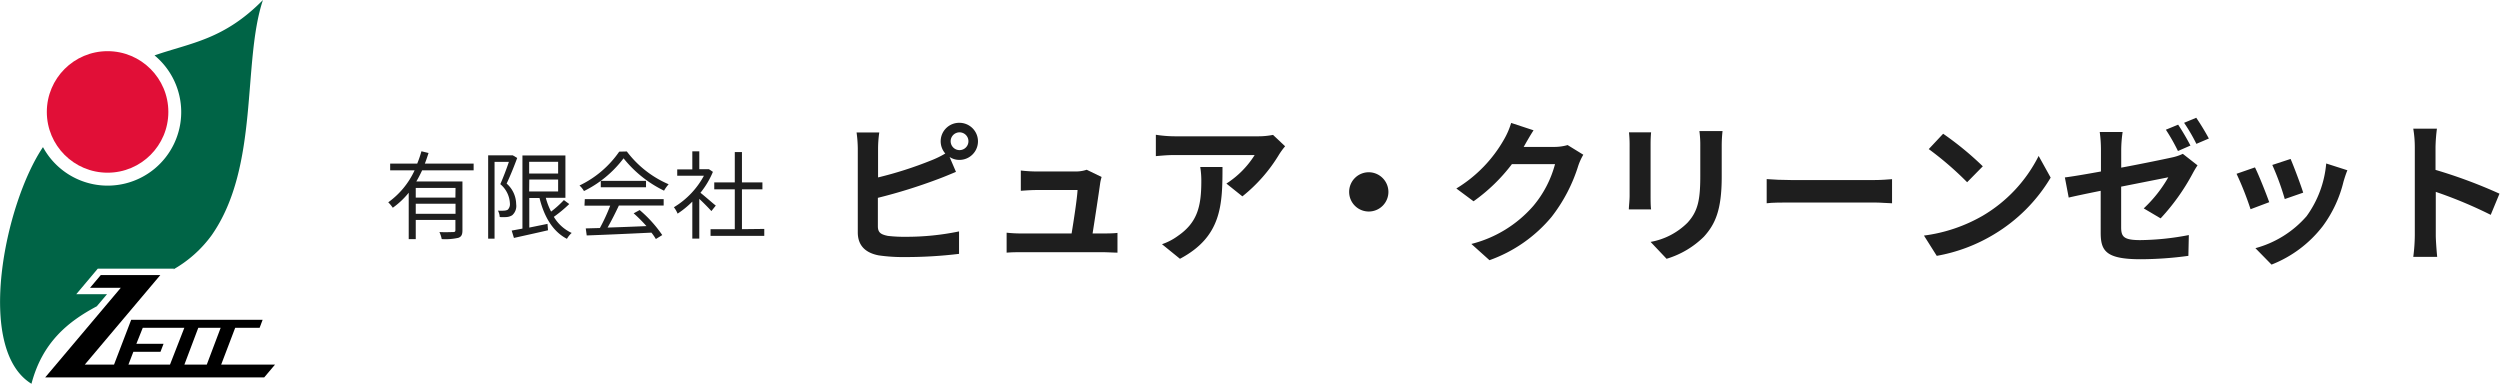 <svg xmlns="http://www.w3.org/2000/svg" viewBox="0 0 390.86 60"><defs><style>.cls-1{fill:#e10f37;}.cls-2{fill:#006446;}.cls-3{fill:#1e1e1e;}</style></defs><title>logo</title><g id="Layer_2" data-name="Layer 2"><g id="design"><g id="header"><circle class="cls-1" cx="16.82" cy="17.5" r="9.5"/><path class="cls-2" d="M15.13,47.89,16.73,46H11.92l3.37-4H27.22l-.11.12a19,19,0,0,0,6-5.37c7.49-10.75,4.74-27,8-36.75C35,6.22,29.8,6.7,24.16,8.66A11.5,11.5,0,1,1,6.72,23c-6,8.89-10.63,31.6-1.8,37C6.61,53.57,10.57,50.31,15.13,47.89Z"/><path d="M34.58,57l2.19-5.75h3.82L41.06,50H20.51l-2.68,7H13.26L25.07,43H15.76l-1.69,2h4.81L8.76,57,7.07,59H41.31L43,57Zm-14.5,0,.77-2h4.24l.48-1.25H21.32l1-2.5h6.5L26.58,57Zm8.75,0L31,51.25h3.5L32.33,57Z"/><path class="cls-3" d="M66,26.63c-.28.59-.58,1.19-.91,1.74H72.3V36c0,.67-.15,1-.63,1.18a9.19,9.19,0,0,1-2.61.2,4.57,4.57,0,0,0-.36-1.1c1,.05,1.89,0,2.16,0s.34-.09.34-.31V34.39H65v3h-1.1V30.13a12.35,12.35,0,0,1-2.49,2.35,5.62,5.62,0,0,0-.71-.85,12.66,12.66,0,0,0,4.12-5H61V25.58h4.23a18.33,18.33,0,0,0,.66-1.93l1.11.27c-.18.55-.36,1.12-.58,1.66h7.63v1.05Zm5.22,2.75H65v1.51H71.2Zm0,4.05V31.85H65v1.58Z"/><path class="cls-3" d="M80.86,24.7c-.46,1.26-1.08,2.79-1.65,4a4.35,4.35,0,0,1,1.49,3.22,1.92,1.92,0,0,1-.62,1.73,1.9,1.9,0,0,1-.84.28,6.75,6.75,0,0,1-1.11,0,2.34,2.34,0,0,0-.28-1,6.73,6.73,0,0,0,1,0,1.38,1.38,0,0,0,.53-.14,1.21,1.21,0,0,0,.34-1,4.17,4.17,0,0,0-1.5-3c.48-1.08,1-2.46,1.34-3.48H77.32v12h-1V24.29H80l.18,0ZM89,31.9a20.88,20.88,0,0,1-2.41,2,6.33,6.33,0,0,0,2.79,2.52,3.45,3.45,0,0,0-.74.92c-2.2-1.13-3.57-3.45-4.29-6.38H82.75v4.62L85.6,35l.08,1c-1.88.44-3.87.87-5.33,1.2L80,36.05l1.68-.31V24.31h6.72v6.61H85.33a10.52,10.52,0,0,0,.83,2.16,16.18,16.18,0,0,0,2-1.8Zm-6.27-6.6v1.83h4.53V25.3Zm0,4.63h4.53V28.07H82.75Z"/><path class="cls-3" d="M98,23.68a16.18,16.18,0,0,0,6.54,5.13,5.45,5.45,0,0,0-.72,1,18.35,18.35,0,0,1-6.33-5.06,17.28,17.28,0,0,1-6.19,5.12A3.55,3.55,0,0,0,90.6,29a15.79,15.79,0,0,0,6.21-5.29Zm-6.57,7.45h12.33v1h-7c-.52,1.11-1.17,2.4-1.77,3.45,1.86-.06,4-.14,6.08-.23a23.71,23.71,0,0,0-2-2l.94-.51a19.86,19.86,0,0,1,3.53,3.91l-1,.62a8.72,8.72,0,0,0-.69-1c-3.67.18-7.56.35-10.12.44l-.15-1.1,2.21-.06a28.93,28.93,0,0,0,1.61-3.49H91.38ZM101,28.28v1H93.93v-1Z"/><path class="cls-3" d="M111.22,33c-.39-.44-1.21-1.28-1.89-1.91v6.21h-1.09V31.52a14.28,14.28,0,0,1-2.3,1.88,4.51,4.51,0,0,0-.58-1,12.85,12.85,0,0,0,4.69-4.92h-4.17v-1h2.36V23.66h1.09v2.79h1.31l.19,0,.63.42a13.35,13.35,0,0,1-1.95,3.27c.71.55,2,1.71,2.4,2Zm8.27,2.79v1.09h-8.4V35.83h3.79V29.6h-3.21V28.52h3.21V23.77H116v4.75h3.2V29.6H116v6.23Z"/><path class="cls-3" d="M150,19.2A2.88,2.88,0,1,1,150,25a2.74,2.74,0,0,1-1.54-.46l1,2.33c-.93.39-2,.84-2.8,1.13a83.66,83.66,0,0,1-9.41,2.93v4.44c0,1,.48,1.29,1.56,1.51a21.71,21.71,0,0,0,2.78.14,40.41,40.41,0,0,0,8.35-.84v3.51a69.25,69.25,0,0,1-8.54.5,26.47,26.47,0,0,1-4-.26c-2.09-.39-3.29-1.54-3.29-3.6V23.21a19.86,19.86,0,0,0-.19-2.5h3.55a18,18,0,0,0-.19,2.5v4.53a59.76,59.76,0,0,0,8.3-2.66A14.64,14.64,0,0,0,147.79,24,2.89,2.89,0,0,1,150,19.2Zm0,4.27a1.39,1.39,0,1,0-1.37-1.39A1.39,1.39,0,0,0,150,23.47Z"/><path class="cls-3" d="M172,28.68c-.19,1.42-.82,5.54-1.18,7.82h1.54c.62,0,1.73,0,2.35-.09V39.5c-.48,0-1.66-.07-2.3-.07H159.76c-.86,0-1.46,0-2.38.07V36.38a21.1,21.1,0,0,0,2.38.12h7.78c.33-2,.86-5.44.93-6.79H162c-.77,0-1.7.07-2.4.12V26.66a23.39,23.39,0,0,0,2.38.15h6.14a5.38,5.38,0,0,0,1.78-.27l2.33,1.13A6.9,6.9,0,0,0,172,28.68Z"/><path class="cls-3" d="M200,24.12a24.56,24.56,0,0,1-5.76,6.58l-2.5-2a14.35,14.35,0,0,0,4.42-4.46H183.64c-1,0-1.8.07-2.93.17V21.07a19.52,19.52,0,0,0,2.93.24h12.94a12,12,0,0,0,2.45-.22l1.89,1.78A11.58,11.58,0,0,0,200,24.12ZM184.48,40.46l-2.81-2.28a9.31,9.31,0,0,0,2.52-1.32c3.05-2.11,3.63-4.65,3.63-8.59a13.36,13.36,0,0,0-.17-2.16h3.48C191.13,32.06,191,37,184.48,40.46Z"/><path class="cls-3" d="M217.07,30A3.07,3.07,0,1,1,214,26.93,3.09,3.09,0,0,1,217.07,30Z"/><path class="cls-3" d="M238.29,22.85a1.27,1.27,0,0,0-.07.12H243a7.58,7.58,0,0,0,2.09-.29l2.45,1.51a9.22,9.22,0,0,0-.79,1.73,25.1,25.1,0,0,1-4.18,8,22.41,22.41,0,0,1-9.7,6.76l-2.83-2.54a19,19,0,0,0,9.67-5.93,16.88,16.88,0,0,0,3.41-6.55h-6.74a27.46,27.46,0,0,1-6,5.81l-2.69-2a21.19,21.19,0,0,0,7.49-7.73,11.88,11.88,0,0,0,1.08-2.52l3.5,1.15C239.2,21.24,238.58,22.32,238.29,22.85Z"/><path class="cls-3" d="M258.06,22.53v8.12c0,.6,0,1.53.08,2.09h-3.48c0-.46.12-1.4.12-2.12V22.53a17.54,17.54,0,0,0-.1-1.84h3.46C258.09,21.24,258.06,21.77,258.06,22.53Zm11.12.36v4.76c0,5.16-1,7.39-2.79,9.36a14.05,14.05,0,0,1-5.83,3.45l-2.5-2.64a10.86,10.86,0,0,0,5.77-3c1.65-1.8,2-3.6,2-7.34V22.89a16.49,16.49,0,0,0-.14-2.4h3.62C269.23,21.17,269.18,21.93,269.18,22.89Z"/><path class="cls-3" d="M280.07,28.15H293c1.13,0,2.19-.09,2.81-.14v3.77c-.58,0-1.8-.12-2.81-.12H280.07c-1.37,0-3,0-3.86.12V28C277.07,28.08,278.82,28.15,280.07,28.15Z"/><path class="cls-3" d="M310,33.72a22.58,22.58,0,0,0,8.73-9.34l1.88,3.39a25.62,25.62,0,0,1-8.88,8.88A26.06,26.06,0,0,1,302.8,40l-2-3.17A24.65,24.65,0,0,0,310,33.72ZM310,26l-2.45,2.49a50.19,50.19,0,0,0-6-5.18l2.25-2.4A48.78,48.78,0,0,1,310,26Z"/><path class="cls-3" d="M328.43,29.83c-2.13.43-4,.82-5,1.06l-.6-3.15c1.15-.14,3.27-.5,5.64-.93V23.4a20.17,20.17,0,0,0-.19-2.76h3.58a19.79,19.79,0,0,0-.22,2.76v2.81c3.48-.65,6.84-1.35,7.92-1.59a7.25,7.25,0,0,0,1.71-.57l2.3,1.8a14.66,14.66,0,0,0-.77,1.29,33.29,33.29,0,0,1-5,7l-2.64-1.56A20.54,20.54,0,0,0,339,27.72l-7.37,1.46v6.36c0,1.49.43,2,3,2a41.89,41.89,0,0,0,7.58-.79L342.14,40a56.1,56.1,0,0,1-7.47.53c-5.45,0-6.24-1.32-6.24-4.16Zm14-7.06-1.92.84a29.65,29.65,0,0,0-1.89-3.33l1.92-.79A36.77,36.77,0,0,1,342.47,22.77Zm2.88-1.1-1.92.82a26.91,26.91,0,0,0-1.92-3.29l1.9-.79A37.62,37.62,0,0,1,345.35,21.67Z"/><path class="cls-3" d="M354.78,31.61l-2.92,1.1a48,48,0,0,0-2.19-5.54l2.88-1C353.15,27.36,354.3,30.26,354.78,31.61Zm11.62-3.24a19.32,19.32,0,0,1-3.26,7,18.72,18.72,0,0,1-8,6l-2.52-2.57a16.18,16.18,0,0,0,8-5,16.44,16.44,0,0,0,3.07-8.24L367,26.62C366.69,27.38,366.55,27.89,366.4,28.37Zm-6.31,1.75-2.88,1a40.23,40.23,0,0,0-1.95-5.33l2.86-.94C358.58,25.89,359.75,29,360.09,30.12Z"/><path class="cls-3" d="M377.54,23a17.49,17.49,0,0,0-.24-2.88H381a25.19,25.19,0,0,0-.22,2.88v3.56a77.53,77.53,0,0,1,10,3.72l-1.37,3.31A68.51,68.51,0,0,0,380.82,30v6.8c0,.69.12,2.37.22,3.36H377.3a27.11,27.11,0,0,0,.24-3.36Z"/></g></g></g></svg>